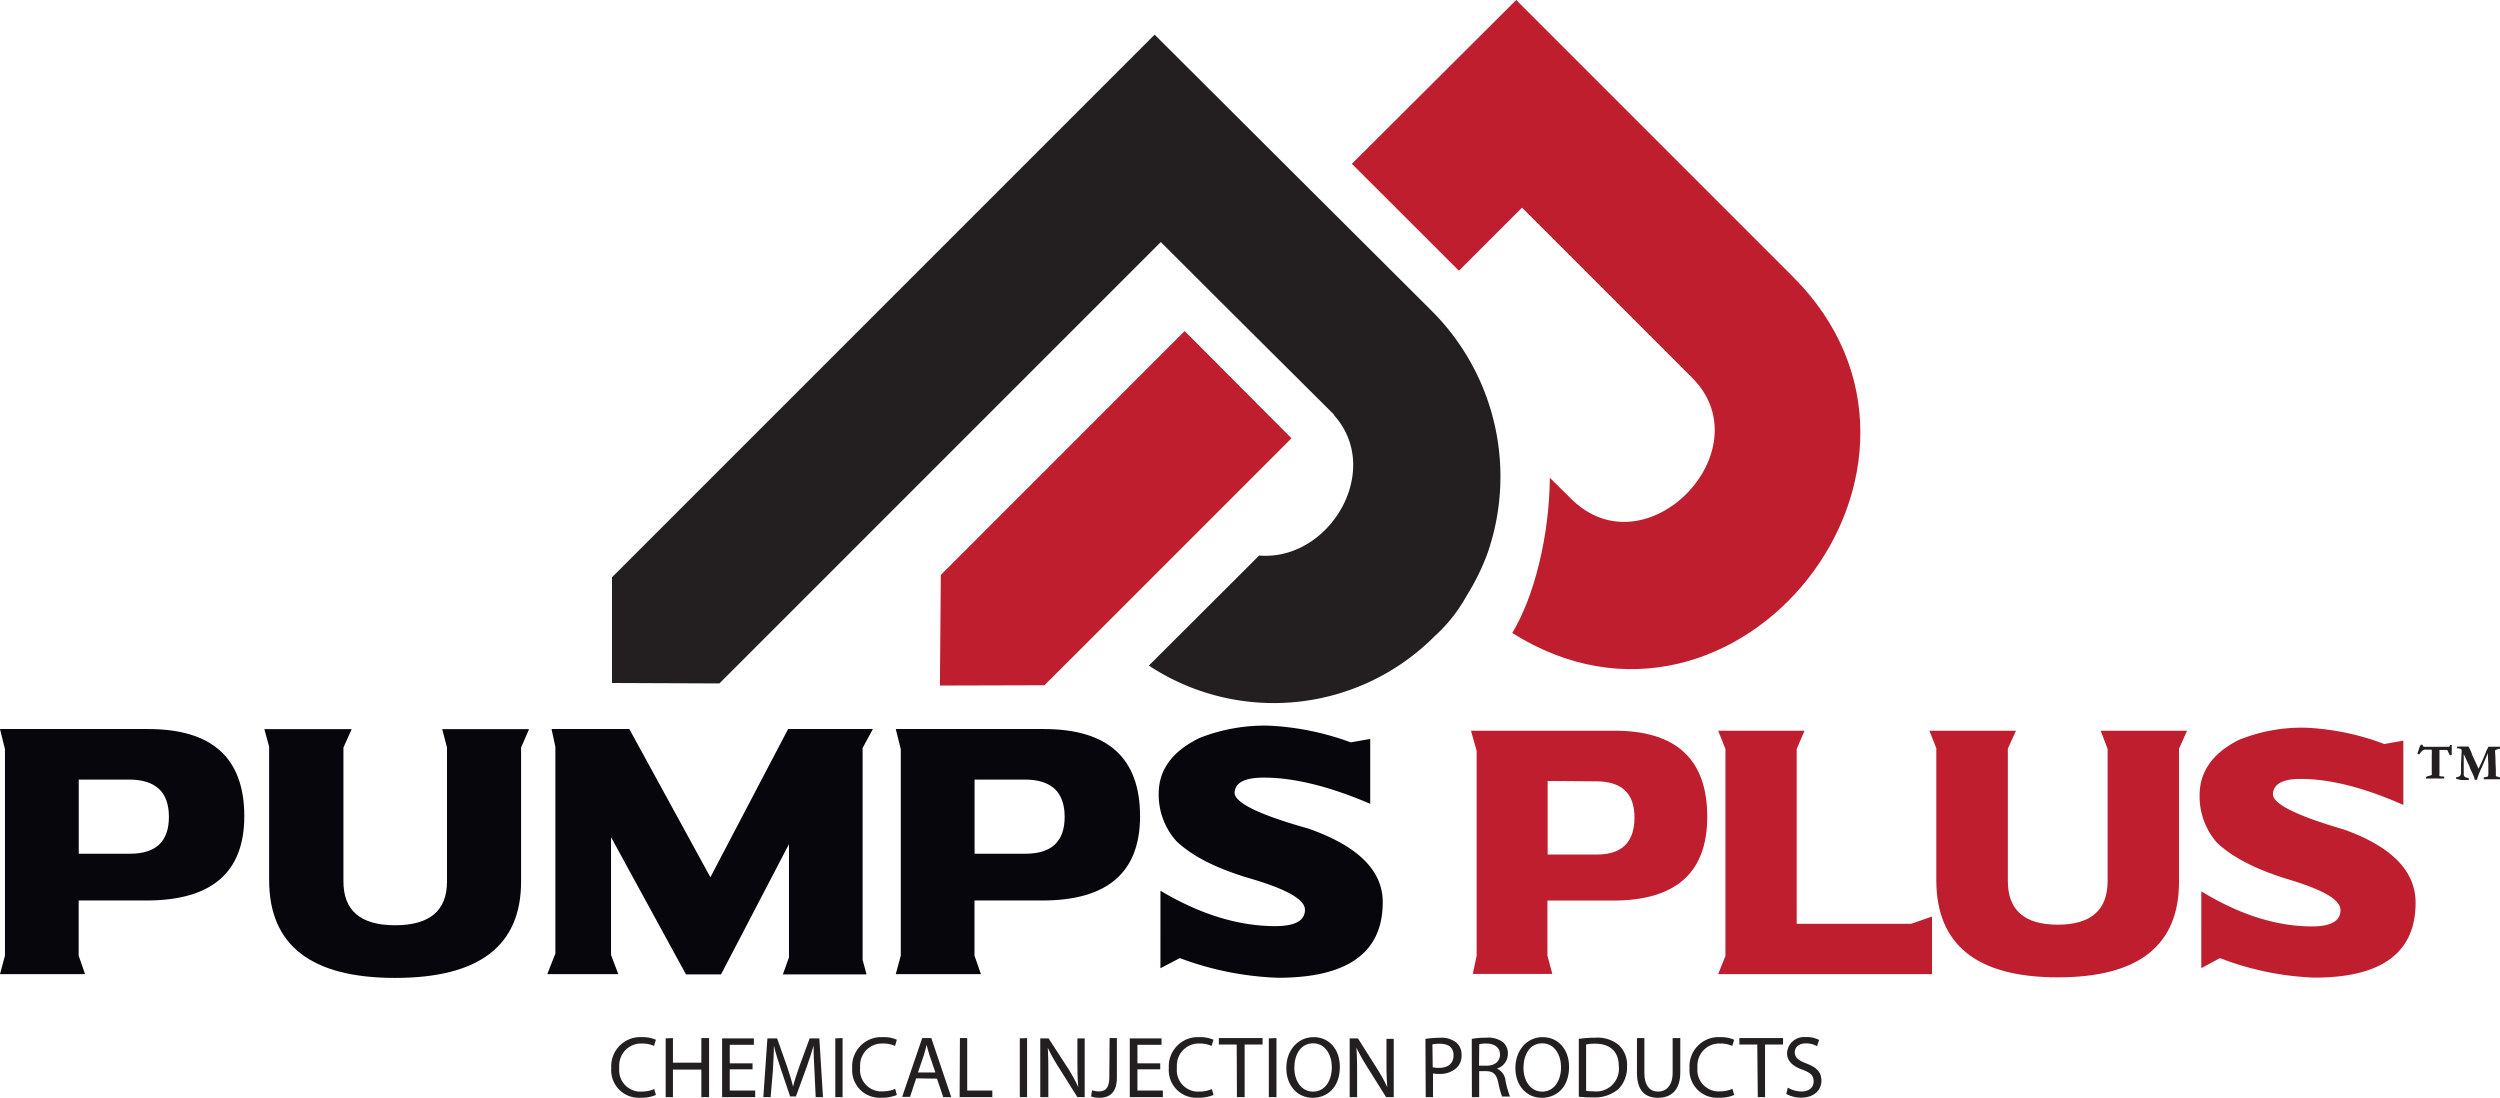 <svg id="Layer_1" data-name="Layer 1" xmlns="http://www.w3.org/2000/svg" viewBox="0 0 343.23 150.72"><defs><style>.cls-1{fill:#be1e2d;}.cls-2{fill:#231f20;}.cls-3{fill:none;}.cls-4{fill:#06060c;}</style></defs><title>PP-Main-Logo-r</title><path class="cls-1" d="M254.56,142.37l-38-38L194,126.86l14.7,14.68,8.66-8.66,23.34,23.34c10,9.95-6.34,26.88-16.62,16.61l-2.9-2.86c-.07,7.86-2.07,16.18-5.16,21.3C246.94,210.78,280.46,168.27,254.56,142.37Z" transform="translate(-8.4 -104.37)"/><path class="cls-2" d="M212.61,180.37a32.13,32.13,0,0,0-7.5-33.17l-1-1-14.75-14.7-22.44-22.37-74.5,74.5v14.51l14.75.06,60.6-60.6,7.73,7.72L190.25,160l1.33,1.33h-.07c6.87,7.56-.57,20.11-10.24,19.31l-15.14,15.11a31.15,31.15,0,0,0,39.2-4,21.47,21.47,0,0,0,4.4-5.54A31.69,31.69,0,0,0,212.61,180.37Z" transform="translate(-8.4 -104.37)"/><polyline class="cls-1" points="162.64 45.45 177.31 60.17 146.99 90.49 143.39 94.08 143.3 94.08 129.04 94.12 129.17 78.93"/><path class="cls-2" d="M340.74,206.62H341v.06a1.07,1.07,0,0,0,.15.22h3.5a.42.42,0,0,0,.1-.17v-.09H345v1.21a.43.43,0,0,1,0,.16.7.7,0,0,1-.25.05,3.6,3.6,0,0,1-.2-.39,1.43,1.43,0,0,0-.13-.28.21.21,0,0,0-.1-.06h-1v3.22a1.09,1.09,0,0,0,0,.36l.2.05h.26l.19.06v.24h-.12c-.2,0-.41,0-.61,0a6.76,6.76,0,0,0-.9,0h-.87v-.19a.54.54,0,0,1,.29-.15,4.13,4.13,0,0,0,.5-.15.54.54,0,0,0,0-.18V208a3.64,3.64,0,0,0,0-.66,0,0,0,0,0,0-.05h-.75a1.09,1.09,0,0,0-.44.06,2,2,0,0,0-.44.48c-.06.07-.11.11-.13.11a.6.6,0,0,1-.21-.14,6.78,6.78,0,0,0,.3-.9A.64.64,0,0,0,340.74,206.62Z" transform="translate(-8.4 -104.37)"/><path class="cls-2" d="M345.61,211.3v-.23a1,1,0,0,0,.55-.18.93.93,0,0,0,.12-.43v-1.24l.06-1.25v-.14a1.84,1.84,0,0,0,0-.57.93.93,0,0,0-.45-.15h-.15v-.25h1.55a.76.76,0,0,1,.12.19c.09.17.2.42.34.74v.09l.54,1.18.06.12a2.56,2.56,0,0,0,.11.24l.11.25c.05.09.08.17.12.24l.09-.19c.09-.21.18-.4.27-.58s.36-.8.62-1.45a1.83,1.83,0,0,1,.21-.47c.1-.21.15-.32.16-.33h1.58v.27a2.46,2.46,0,0,0-.53.15c-.1.05-.14.1-.14.17h0l.06,1.07c0,.09,0,.58.05,1.44v.83a.21.21,0,0,0,0,.11l.62.2v.23h-.47c-.23,0-.47,0-.7,0h-1.12v-.24a1.24,1.24,0,0,1,.38-.09.24.24,0,0,0,.21-.1.92.92,0,0,0,.05-.37.67.67,0,0,0,0-.2v-1l-.06-1.22a2.29,2.29,0,0,0,0-.37l-.86,2s-.06.11-.1.2a1.6,1.6,0,0,0-.1.23,10.55,10.55,0,0,0-.38,1,.9.9,0,0,1-.08.23h-.27l-.18-.54c-.06-.13-.15-.34-.29-.63a2.87,2.87,0,0,1-.18-.4l-.05-.09v-.09h0l-.52-1.11-.31-.68v2.71a.6.6,0,0,0,.09.37.84.84,0,0,0,.43.19l.17.05v.25h-.44c-.2,0-.41,0-.61,0Z" transform="translate(-8.4 -104.37)"/><path class="cls-2" d="M98.45,254.7a5,5,0,0,1-2.13.38,3.78,3.78,0,0,1-4-3.52,3.49,3.49,0,0,1,0-.56,4,4,0,0,1,3.75-4.24h.46a4.53,4.53,0,0,1,1.92.36l-.26.85a3.76,3.76,0,0,0-1.62-.33,3,3,0,0,0-3.15,2.84,3,3,0,0,0,0,.52,2.94,2.94,0,0,0,2.6,3.23,2.77,2.77,0,0,0,.5,0,4.17,4.17,0,0,0,1.7-.34Z" transform="translate(-8.4 -104.37)"/><path class="cls-2" d="M100.79,246.89v3.38h3.9v-3.38h1.06V255h-1.06v-3.78h-3.9V255h-1v-8.07Z" transform="translate(-8.4 -104.37)"/><path class="cls-2" d="M111.72,251.18h-3.13v2.91h3.49V255h-4.54v-8.07h4.36v.88h-3.31v2.55h3.13Z" transform="translate(-8.4 -104.37)"/><path class="cls-2" d="M120.22,251.42c-.06-1.13-.13-2.48-.12-3.49h0c-.28.95-.61,2-1,3.07l-1.43,3.91h-.79l-1.3-3.84c-.38-1.14-.7-2.18-.93-3.14h0c0,1-.08,2.36-.15,3.57l-.3,3.5h-1l.56-8.07h1.33l1.38,3.9c.33,1,.61,1.88.81,2.72h0c.2-.81.49-1.7.85-2.72l1.43-3.9h1.33l.5,8.07h-1Z" transform="translate(-8.4 -104.37)"/><path class="cls-2" d="M124.08,246.89V255h-1v-8.07Z" transform="translate(-8.4 -104.37)"/><path class="cls-2" d="M131.53,254.7a5.36,5.36,0,0,1-2.13.38,3.78,3.78,0,0,1-4-3.52,3.49,3.49,0,0,1,0-.56,4,4,0,0,1,3.75-4.24h.47a4.31,4.31,0,0,1,1.91.36l-.25.85a3.81,3.81,0,0,0-1.63-.33,3,3,0,0,0-3.16,2.83,2.8,2.8,0,0,0,0,.5,2.94,2.94,0,0,0,2.62,3.23,2.68,2.68,0,0,0,.49,0,4.17,4.17,0,0,0,1.7-.34Z" transform="translate(-8.4 -104.37)"/><path class="cls-2" d="M134.18,252.42l-.84,2.54h-1.08l2.75-8.07h1.25L139,255h-1.1l-.86-2.54Zm2.64-.81-.79-2.32c-.17-.53-.3-1-.41-1.47h0c-.12.48-.25,1-.4,1.46l-.79,2.33Z" transform="translate(-8.4 -104.37)"/><path class="cls-2" d="M140.19,246.89h1v7.2h3.45V255h-4.49Z" transform="translate(-8.4 -104.37)"/><path class="cls-2" d="M149.41,246.89V255h-1v-8.07Z" transform="translate(-8.4 -104.37)"/><path class="cls-2" d="M151.22,255v-8.07h1.14L155,251a22.25,22.25,0,0,1,1.44,2.62h0c-.1-1.07-.12-2.05-.12-3.31v-3.38h1V255h-1l-2.57-4.09a23.75,23.75,0,0,1-1.5-2.7h0c.06,1,.08,2,.08,3.32V255Z" transform="translate(-8.4 -104.37)"/><path class="cls-2" d="M160.74,246.89h1v5.4c0,2.14-1.05,2.8-2.44,2.8a3.24,3.24,0,0,1-1.11-.19l.15-.85a2.58,2.58,0,0,0,.87.16c.94,0,1.49-.42,1.49-2Z" transform="translate(-8.4 -104.37)"/><path class="cls-2" d="M167.69,251.18h-3.13v2.91h3.49V255h-4.54v-8.07h4.36v.88h-3.31v2.55h3.13Z" transform="translate(-8.4 -104.37)"/><path class="cls-2" d="M175,254.7a5.36,5.36,0,0,1-2.13.38,3.78,3.78,0,0,1-4-3.52,3.49,3.49,0,0,1,0-.56,4,4,0,0,1,3.75-4.24h.46a4.53,4.53,0,0,1,1.92.36l-.26.85a3.76,3.76,0,0,0-1.62-.33,3,3,0,0,0-3.14,2.85,2.9,2.9,0,0,0,0,.51,2.94,2.94,0,0,0,2.6,3.23,2.77,2.77,0,0,0,.5,0,4.17,4.17,0,0,0,1.7-.34Z" transform="translate(-8.4 -104.37)"/><path class="cls-2" d="M178.19,247.78h-2.45v-.89h6v.89h-2.46V255h-1.06Z" transform="translate(-8.4 -104.37)"/><path class="cls-2" d="M183.65,246.89V255H182.6v-8.07Z" transform="translate(-8.4 -104.37)"/><path class="cls-2" d="M192.35,250.84c0,2.78-1.68,4.25-3.74,4.25S185,253.44,185,251s1.59-4.24,3.75-4.24S192.35,248.45,192.35,250.84Zm-6.25.14c0,1.72.93,3.26,2.57,3.26s2.58-1.52,2.58-3.35c0-1.6-.83-3.28-2.57-3.28s-2.58,1.59-2.58,3.39Z" transform="translate(-8.4 -104.37)"/><path class="cls-2" d="M193.7,255v-8.07h1.13l2.59,4.09a23.88,23.88,0,0,1,1.45,2.62h0c-.09-1.07-.12-2-.12-3.31V247h1V255H198.7l-2.56-4.09a25.48,25.48,0,0,1-1.51-2.7h0c.06,1,.09,2,.09,3.32V255Z" transform="translate(-8.4 -104.37)"/><path class="cls-2" d="M204.1,247a13.36,13.36,0,0,1,2-.15,3.23,3.23,0,0,1,2.26.67,2.14,2.14,0,0,1,.7,1.68,2.34,2.34,0,0,1-.62,1.72,3.32,3.32,0,0,1-2.46.89,3.41,3.41,0,0,1-.84-.07V255h-1Zm1,3.89a3.11,3.11,0,0,0,.86.09c1.26,0,2-.62,2-1.73s-.75-1.58-1.9-1.58a4.77,4.77,0,0,0-1,.08Z" transform="translate(-8.4 -104.37)"/><path class="cls-2" d="M210.46,247a10.32,10.32,0,0,1,2-.16,3.31,3.31,0,0,1,2.33.65,2,2,0,0,1,.63,1.53,2.12,2.12,0,0,1-1.51,2.06h0a2,2,0,0,1,1.18,1.63,13.2,13.2,0,0,0,.62,2.21h-1.08a11.62,11.62,0,0,1-.53-1.92c-.24-1.12-.67-1.54-1.62-1.57h-1V255h-1Zm1,3.68h1.06c1.12,0,1.82-.61,1.82-1.54s-.75-1.49-1.85-1.5a4.19,4.19,0,0,0-1,.09Z" transform="translate(-8.4 -104.37)"/><path class="cls-2" d="M223.82,250.84c0,2.78-1.69,4.25-3.75,4.25s-3.62-1.65-3.62-4.09,1.59-4.24,3.74-4.24S223.82,248.45,223.82,250.84Zm-6.26.14c0,1.72.93,3.26,2.57,3.26s2.59-1.52,2.59-3.35c0-1.6-.84-3.28-2.58-3.28s-2.58,1.59-2.58,3.39Z" transform="translate(-8.4 -104.37)"/><path class="cls-2" d="M225.16,247a15.07,15.07,0,0,1,2.22-.16,4.59,4.59,0,0,1,3.26,1,3.71,3.71,0,0,1,1.14,2.9,4.3,4.3,0,0,1-1.16,3.13,5,5,0,0,1-3.57,1.16,15,15,0,0,1-1.89-.09Zm1,7.13a6.18,6.18,0,0,0,1.05.07,3.11,3.11,0,0,0,3.44-2.74,3.18,3.18,0,0,0,0-.69c0-1.9-1.06-3.11-3.27-3.11a5.54,5.54,0,0,0-1.22.11Z" transform="translate(-8.4 -104.37)"/><path class="cls-2" d="M234.16,246.89v4.78c0,1.81.81,2.57,1.88,2.57s2-.79,2-2.57v-4.78h1.05v4.71c0,2.48-1.3,3.49-3.05,3.49s-2.9-.94-2.9-3.44v-4.76Z" transform="translate(-8.4 -104.37)"/><path class="cls-2" d="M246.49,254.7a5,5,0,0,1-2.13.38,3.78,3.78,0,0,1-4-3.52,3.49,3.49,0,0,1,0-.56,4,4,0,0,1,3.75-4.24h.46a4.53,4.53,0,0,1,1.92.36l-.26.85a3.76,3.76,0,0,0-1.62-.33,3,3,0,0,0-3.16,2.83,2.8,2.8,0,0,0,0,.5,2.94,2.94,0,0,0,2.6,3.23,2.77,2.77,0,0,0,.5,0,4.17,4.17,0,0,0,1.7-.34Z" transform="translate(-8.4 -104.37)"/><path class="cls-2" d="M249.66,247.78H247.2v-.89h6v.89h-2.47V255h-1Z" transform="translate(-8.4 -104.37)"/><path class="cls-2" d="M253.85,253.69a3.72,3.72,0,0,0,1.87.53c1.06,0,1.68-.56,1.68-1.38s-.42-1.18-1.51-1.6c-1.32-.47-2.14-1.15-2.14-2.29a2.32,2.32,0,0,1,2.45-2.2h.16a3.59,3.59,0,0,1,1.79.4l-.29.85a3,3,0,0,0-1.53-.38c-1.1,0-1.52.65-1.52,1.2,0,.76.49,1.13,1.6,1.56,1.37.52,2.06,1.18,2.06,2.37s-.92,2.32-2.83,2.32a4.22,4.22,0,0,1-2-.51Z" transform="translate(-8.4 -104.37)"/><path class="cls-3" d="M149.08,211.4h-6.89v10.18h7c3.56,0,5.34-1.69,5.36-5.08S152.73,211.4,149.08,211.4Z" transform="translate(-8.4 -104.37)"/><path class="cls-3" d="M26.1,211.4H19.2v10.18h7q5.34,0,5.37-5.08T26.1,211.4Z" transform="translate(-8.4 -104.37)"/><path class="cls-4" d="M28.73,204.46H8.4l.68,2.76v28.35l-.68,2.54H20.08l-.88-2.54V228h9.31q13.43,0,13.43-11.57Q41.94,204.46,28.73,204.46Zm-2.52,17.12h-7V211.4h6.9c3.65,0,5.47,1.7,5.48,5.1S29.8,221.59,26.21,221.58Z" transform="translate(-8.4 -104.37)"/><path class="cls-4" d="M69.77,207v18.4q0,6-7.13,6t-7.09-6.09V207l1.14-2.53h-12l.66,2.41V225.2q0,13.43,17.3,13.43T79.94,225.4V207l1.1-2.53H69.11Z" transform="translate(-8.4 -104.37)"/><path class="cls-4" d="M128.24,204.46H116.6l-10.67,20.35L94.8,204.46H84.12l.53,2.44v28.39s-1.11,2.78-1.11,2.82h9.75l-1-2.63V219.31l10.29,18.84h4.81l9.33-17.89v15.55l-.84,2.34h11.49l-.54-2V207.06Z" transform="translate(-8.4 -104.37)"/><path class="cls-4" d="M151.71,204.46H131.38l.69,2.76v28.35l-.69,2.54h11.69l-.88-2.54V228h9.31q13.42,0,13.42-11.57Q164.92,204.46,151.71,204.46Zm-2.51,17.12h-7V211.4h6.89c3.65,0,5.47,1.7,5.48,5.1s-1.81,5.08-5.37,5.08Z" transform="translate(-8.4 -104.37)"/><path class="cls-4" d="M188,218.12q-10.09-2.84-10.1-4.92c.08-1.39,1.39-2.07,4-2.07q6.24,0,14.62,3.6v-8.91l-2.68.47A37.42,37.42,0,0,0,182.68,204a24.34,24.34,0,0,0-9.62,1.7q-5.58,2.73-5.58,7.64a9.53,9.53,0,0,0,2.45,6.53q3.15,3,9.74,5,7.89,2.26,7.89,4.39c0,1.51-1.35,2.26-4.07,2.26q-7.61,0-15.77-4.86V237.3l2.66-1.39a42.49,42.49,0,0,0,13.47,2.7q14.39,0,14.39-10.37Q198.24,221.69,188,218.12Z" transform="translate(-8.4 -104.37)"/><path class="cls-1" d="M338.36,206.05v8.83q-8.07-3.57-14.09-3.57c-2.46,0-3.73.68-3.81,2.05s3.25,3,9.73,4.89q9.85,3.52,9.85,10.06,0,10.27-13.86,10.28a39.94,39.94,0,0,1-13-2.68l-2.56,1.38V226.74q7.86,4.81,15.19,4.82c2.62,0,3.92-.75,3.92-2.24s-2.53-2.86-7.61-4.36q-6.33-2-9.38-4.93a9.63,9.63,0,0,1-2.35-6.48q0-4.87,5.37-7.59a23,23,0,0,1,9.27-1.68,34.82,34.82,0,0,1,10.72,2.24Z" transform="translate(-8.4 -104.37)"/><path class="cls-1" d="M210.35,204.69h19.71q12.74,0,12.73,11.83,0,11.49-12.94,11.49h-9v7.56l.67,2.51H210.61l.52-2.51V207.44Zm10.53,6.9v10.1h6.76c3.42,0,5.15-1.68,5.16-5.05s-1.76-5-5.28-5Z" transform="translate(-8.4 -104.37)"/><path class="cls-1" d="M244.29,204.69h11.86l-1.08,2.51v24h15.7l2.88-1v7.91H244.29l1-2.51V207.2Z" transform="translate(-8.4 -104.37)"/><path class="cls-1" d="M273.29,204.69h11.89l-1.12,2.47v18.16q0,6,6.83,6t6.87-5.93V207.2l-.95-2.51h11.86l-1.11,2.47v18.27q0,13.13-16.65,13.12t-16.67-13.33V207.09Z" transform="translate(-8.4 -104.37)"/></svg>